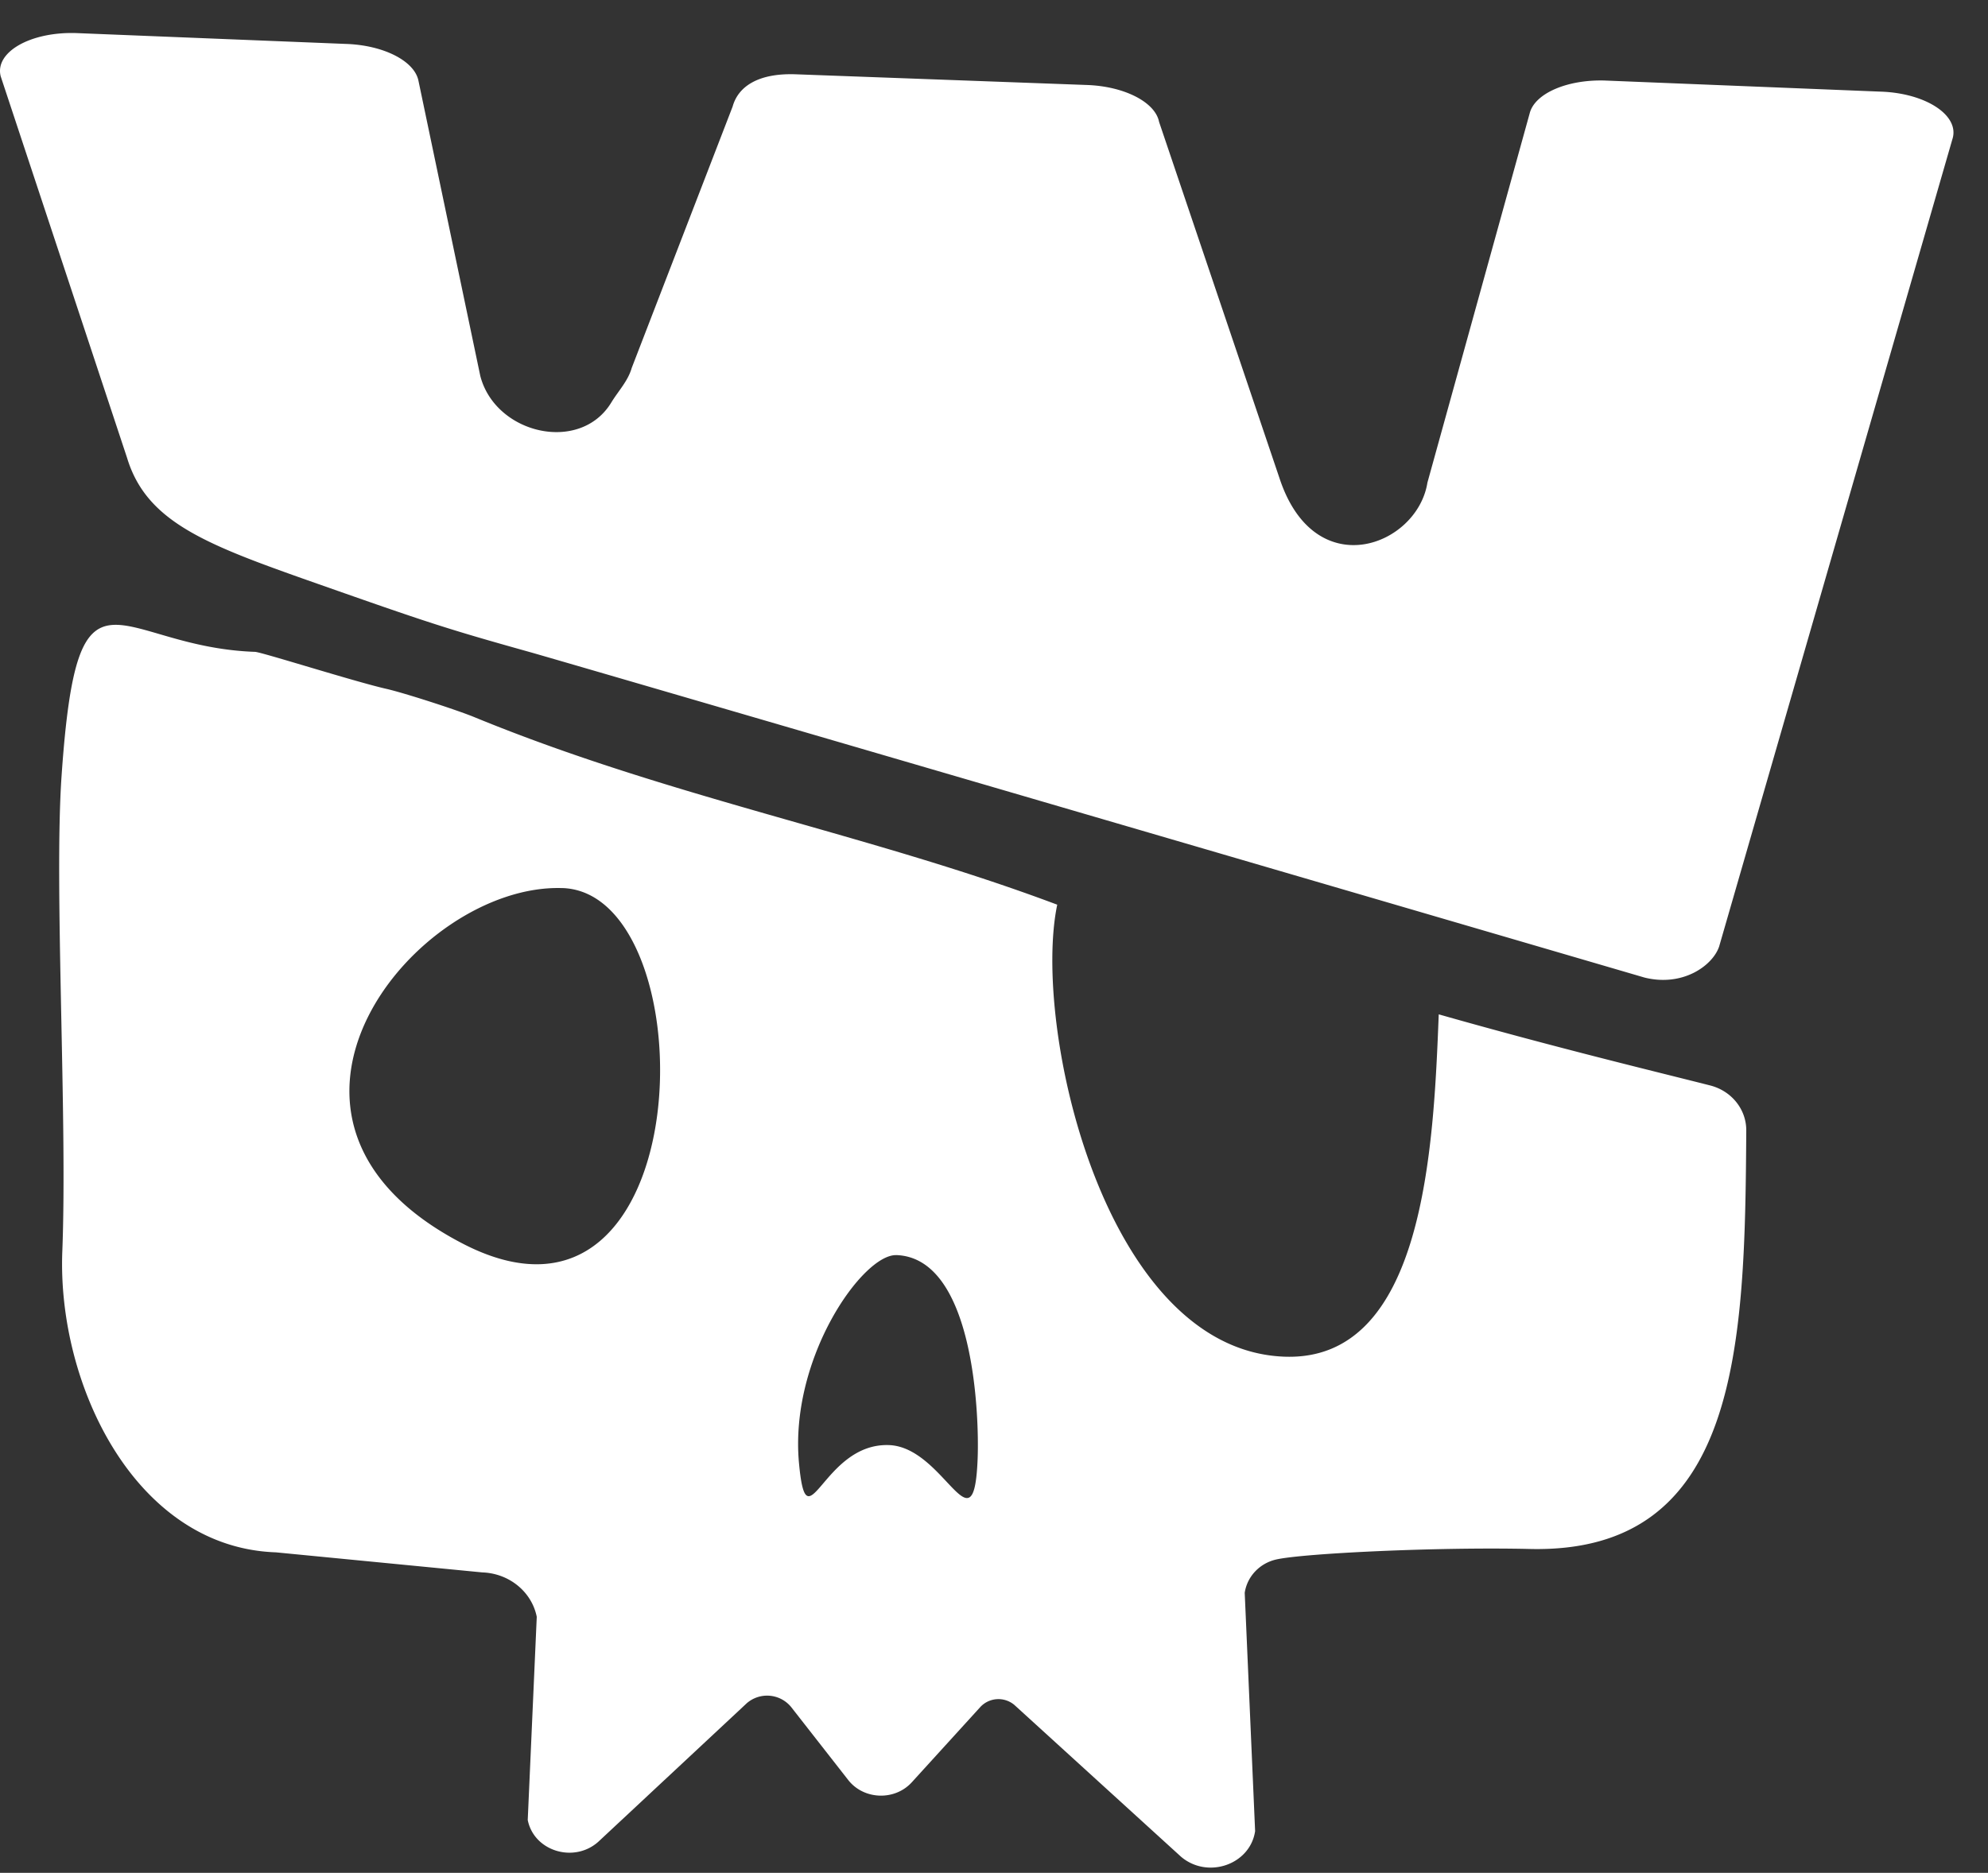 <svg width="52" height="49" xmlns="http://www.w3.org/2000/svg"><rect width="100%" height="100%" fill="#333333" stroke="none"/><path d="M14.713 23.235c3.831.134 3.654 12.55-2.613 9.301-6.267-3.249-1.218-9.434 2.613-9.3zm8.733 9.603c2.04.072 2.17 4.224 2.126 5.328-.097 2.485-.863-.306-2.32-.357-1.748-.061-2.147 2.69-2.353.47-.254-2.752 1.673-5.471 2.547-5.44zm-16.23 7.777l5.398.525c.704.024 1.295.507 1.426 1.162l-.236 5.316c.161.812 1.203 1.136 1.841.574l3.888-3.629a.812.812 0 011.163.102l1.491 1.907c.407.52 1.218.549 1.664.058l1.793-1.97a.647.647 0 01.888-.053l4.36 3.972c.697.592 1.808.208 1.938-.67l-.272-6.235c.063-.425.389-.775.829-.873.711-.16 4.233-.33 6.627-.274 5.502.13 5.628-5.341 5.663-10.947.004-.553-.383-1.038-.946-1.181-1.483-.377-4.027-.987-7.098-1.86-.136 3.49-.378 9.084-4.029 8.957-4.734-.166-6.61-8.671-5.95-11.826-4.929-1.854-10.1-2.791-15.254-4.91-.44-.181-1.822-.63-2.298-.738-.84-.192-3.256-.96-3.43-.967-3.677-.128-4.643-2.83-5.062 3.255-.198 2.885.156 8.946.02 12.431-.136 3.486 1.908 7.746 5.586 7.874zm35.797-15.039c1.007.252 1.79-.316 1.955-.814l6.099-21.115c.207-.62-.688-1.214-1.885-1.25l-7.202-.29c-.985-.03-1.829.335-1.966.85l-2.677 9.67c-.262 1.66-2.947 2.693-3.87-.118l-3.149-9.32c-.102-.521-.919-.936-1.904-.966l-7.617-.28c-.981-.03-1.491.331-1.633.843l-2.64 6.84c-.098.344-.35.602-.535.906-.816 1.343-3.032.826-3.426-.696L10.945 2.11c-.107-.52-.922-.931-1.904-.961L1.985.865C.791.83-.142 1.365.018 1.996l3.305 9.981c.516 1.707 2.109 2.285 4.992 3.3 2.826.994 3.346 1.169 5.509 1.774 1.157.324 29.189 8.525 29.189 8.525" fill="#FFF" fill-rule="evenodd"/></svg>